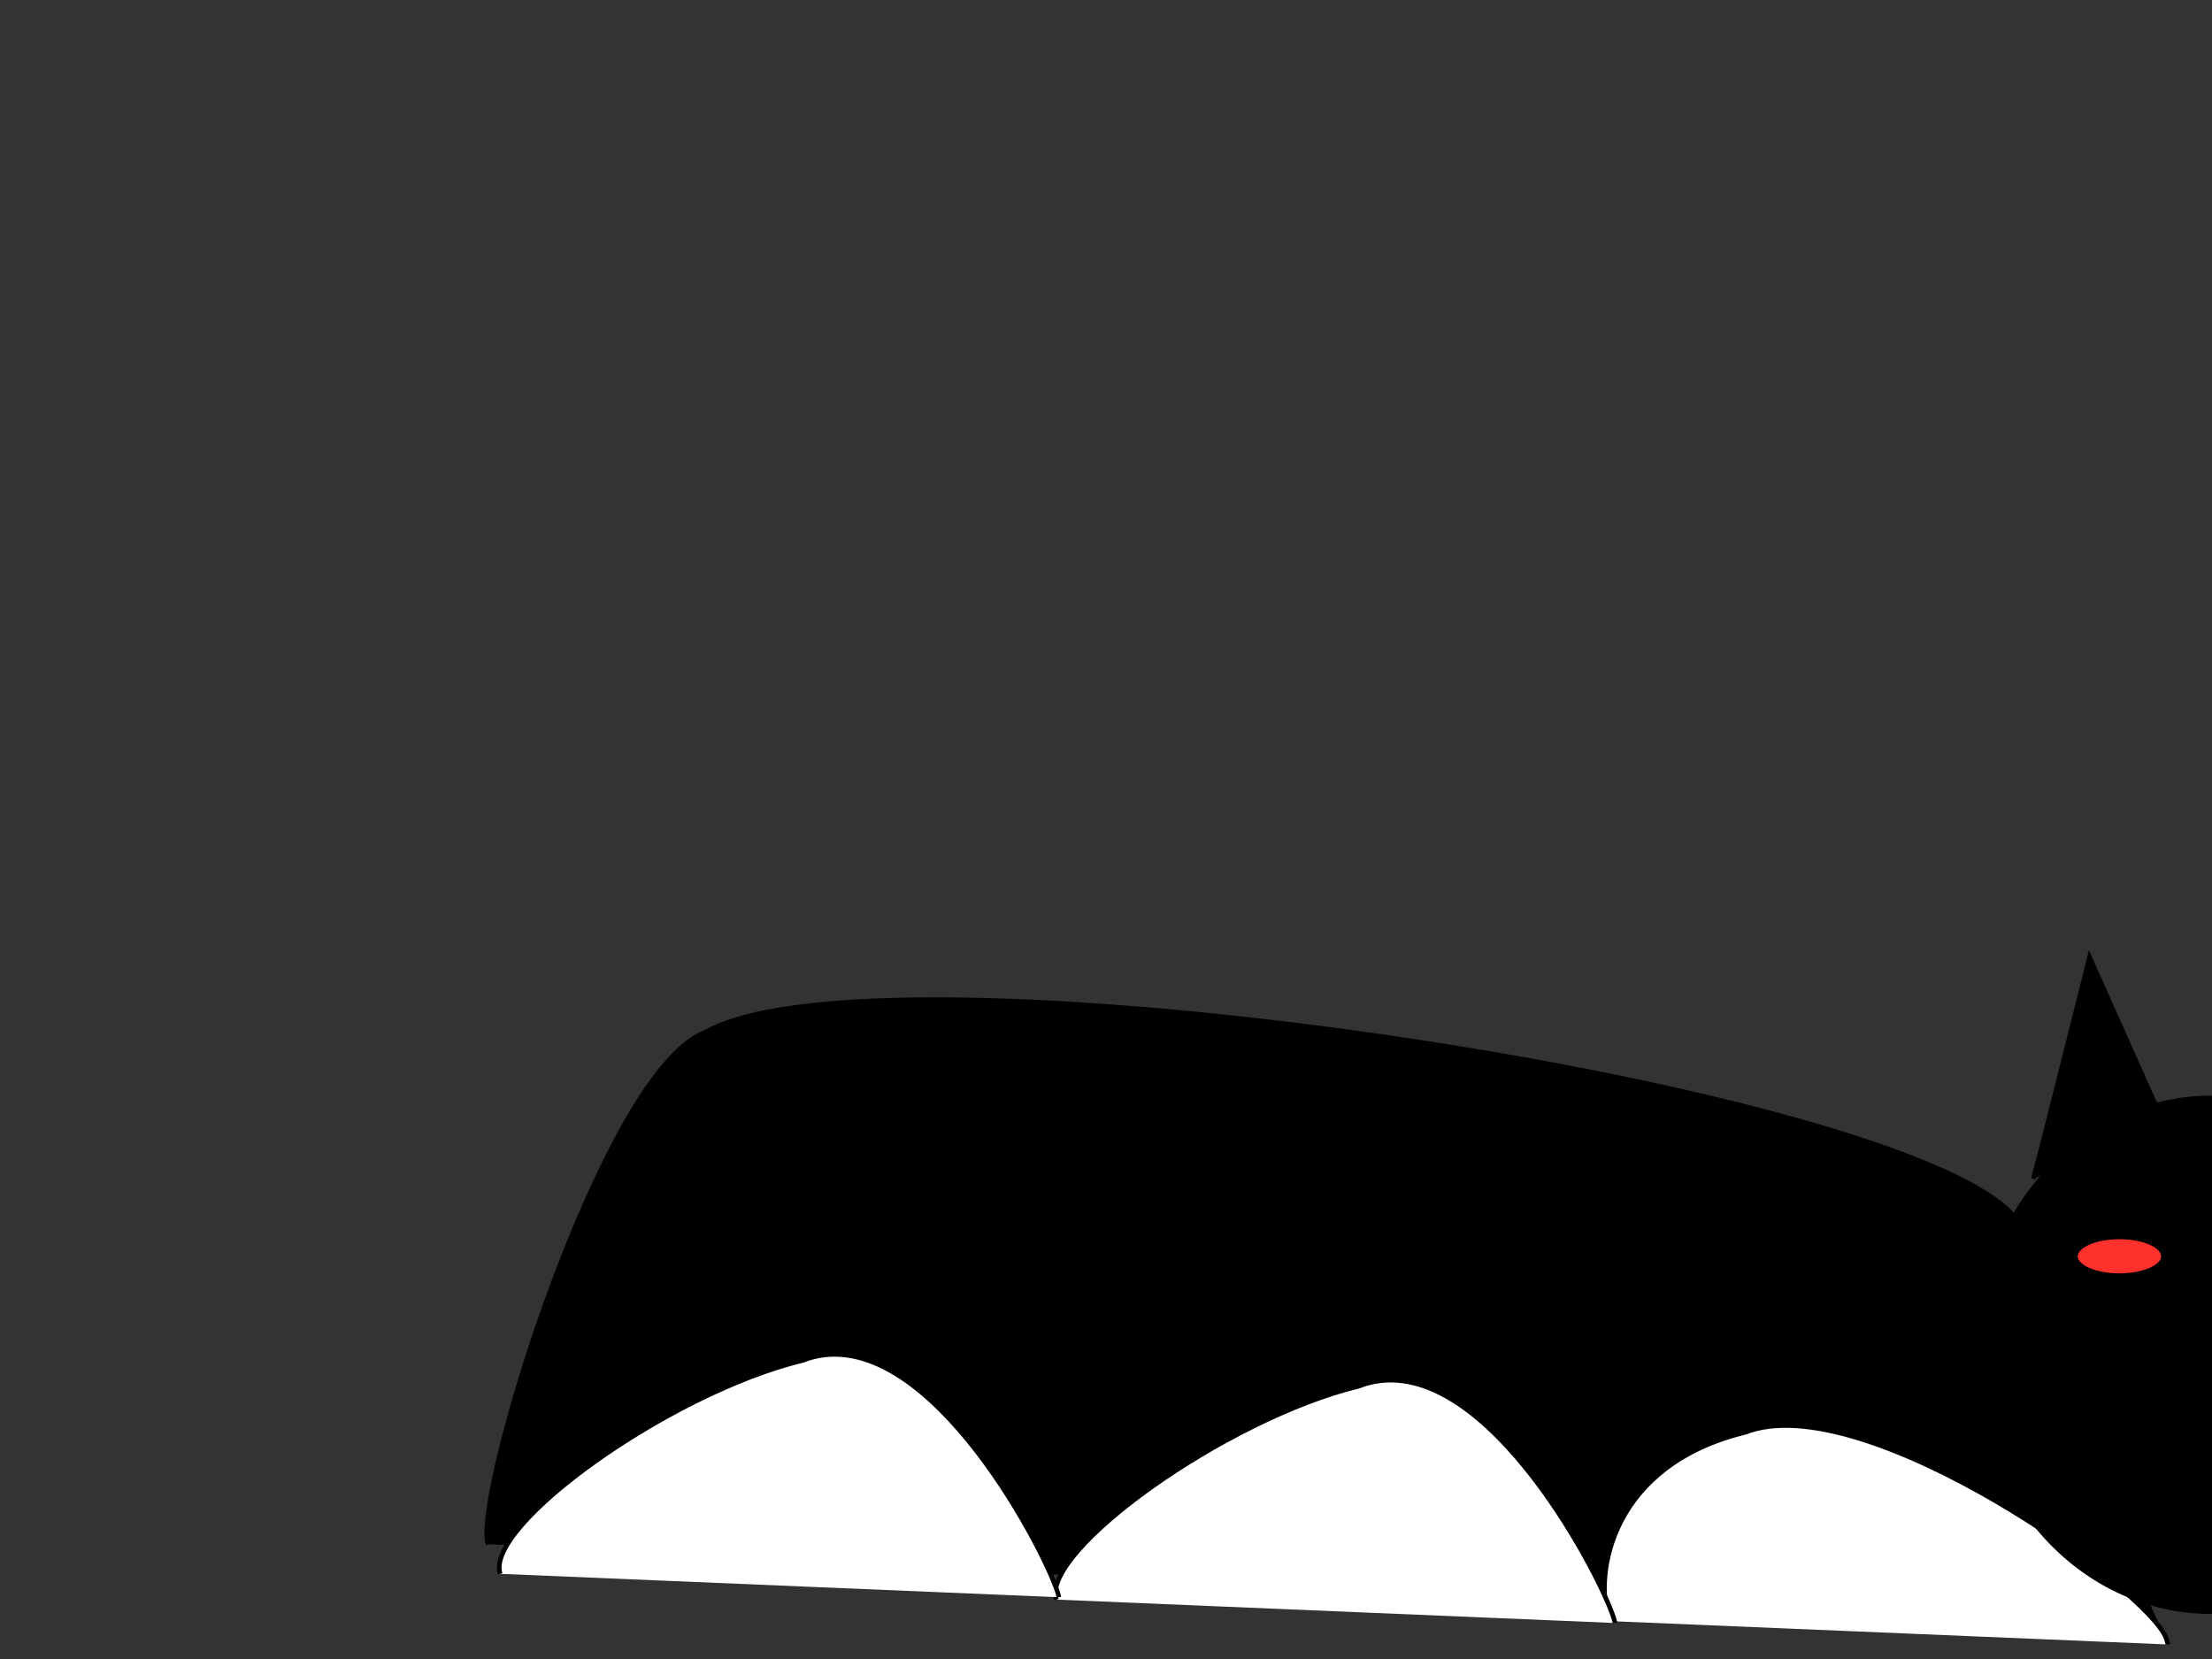 <?xml version="1.0"?><svg width="640" height="480" xmlns="http://www.w3.org/2000/svg">
 <rect width="100%" height="100%" fill="#333333" stroke="none"/>
 <g>
  <title>Layer 1</title>
  <g transform="rotate(17.314, 910.975, 393.096)" id="g1748">
   <path fill="#000000" fill-rule="evenodd" stroke="#000000" stroke-width="1.392pt" id="path1732" d="m1137.425,364.883c0,-14.609 -74.369,-120.115 -105.688,-121.133c-60.008,-12.215 -349.17,134.008 -344.081,174.066c7.125,61.644 -1.976,121.165 -1.835,121.732"/>
   <path fill="#ffffff" fill-rule="evenodd" stroke="#000000" stroke-width="1pt" id="path1729" d="m836.197,486.579c0,-14.609 -14.674,-42.753 -54.459,-39.699c-36.731,-2.036 -97.212,80.058 -97.212,94.667c0,0.568 0.031,1.049 0.104,1.617"/>
   <path fill="#ffffff" fill-rule="evenodd" stroke="#000000" stroke-width="1pt" id="path1730" d="m986.341,431.049c0,-14.609 -62.517,-34.61 -102.302,-31.556c-36.731,-2.036 -49.369,71.915 -49.369,86.524c0,0.569 0.031,1.049 0.104,1.617"/>
   <path fill="#ffffff" fill-rule="evenodd" stroke="#000000" stroke-width="1pt" id="path1731" d="m1136.994,374.045c0,-14.609 -62.517,-34.61 -102.302,-31.556c-36.731,-2.036 -49.37,71.915 -49.37,86.524c0,0.568 0.031,1.049 0.104,1.617"/>
  </g>
  <g transform="rotate(-18.073, 365.494, 403.35)" id="g1753">
   <path fill="#000000" fill-rule="evenodd" stroke="#000000" stroke-width="1.392pt" id="path1754" d="m139.044,375.139c0,-14.609 74.369,-120.115 105.688,-121.133c60.008,-12.215 349.17,134.008 344.081,174.066c-7.125,61.644 1.976,121.165 1.835,121.732"/>
   <path fill="#ffffff" fill-rule="evenodd" stroke="#000000" stroke-width="1pt" id="path1755" d="m440.273,496.834c0,-14.609 14.674,-42.753 54.459,-39.699c36.731,-2.036 97.212,80.058 97.212,94.667c0,0.569 -0.031,1.049 -0.104,1.617"/>
   <path fill="#ffffff" fill-rule="evenodd" stroke="#000000" stroke-width="1pt" id="path1756" d="m290.129,441.304c0,-14.609 62.517,-34.609 102.302,-31.556c36.731,-2.036 49.369,71.915 49.369,86.524c0,0.569 -0.031,1.049 -0.104,1.617"/>
   <path fill="#ffffff" fill-rule="evenodd" stroke="#000000" stroke-width="1pt" id="path1757" d="m139.475,384.3c0,-14.609 62.517,-34.61 102.302,-31.556c36.731,-2.036 49.37,71.915 49.37,86.524c0,0.569 -0.031,1.049 -0.104,1.617"/>
  </g>
  <path fill="#000000" fill-rule="evenodd" stroke="#000000" stroke-width="1pt" id="path1758" d="m707.248,391.985a67.563,74.309 0 1 0-135.126,0a67.563,74.309 0 1 0135.126,0z"/>
  <path fill="#000000" fill-rule="evenodd" stroke="black" stroke-width="1pt" id="path1760" d="m588.28,341.089c2.036,-7.125 16.287,-64.129 16.287,-64.129l21.376,47.843"/>
  <path fill="#000000" fill-rule="evenodd" stroke="black" stroke-width="1pt" id="path1761" d="m688.546,340.58c-2.036,-7.125 -16.287,-64.129 -16.287,-64.129l-21.376,47.843"/>
  <path fill="#ff312d" fill-rule="evenodd" stroke="#000000" stroke-width="1pt" id="path1762" d="m625.943,363.483a12.724,5.599 0 1 0-25.448,0a12.724,5.599 0 1 025.448,0z"/>
  <path fill="#ff312d" fill-rule="evenodd" stroke="#000000" stroke-width="1pt" id="path1763" d="m677.348,363.483a12.724,5.599 0 1 0-25.448,0a12.724,5.599 0 1 025.448,0z"/>
 </g>
</svg>